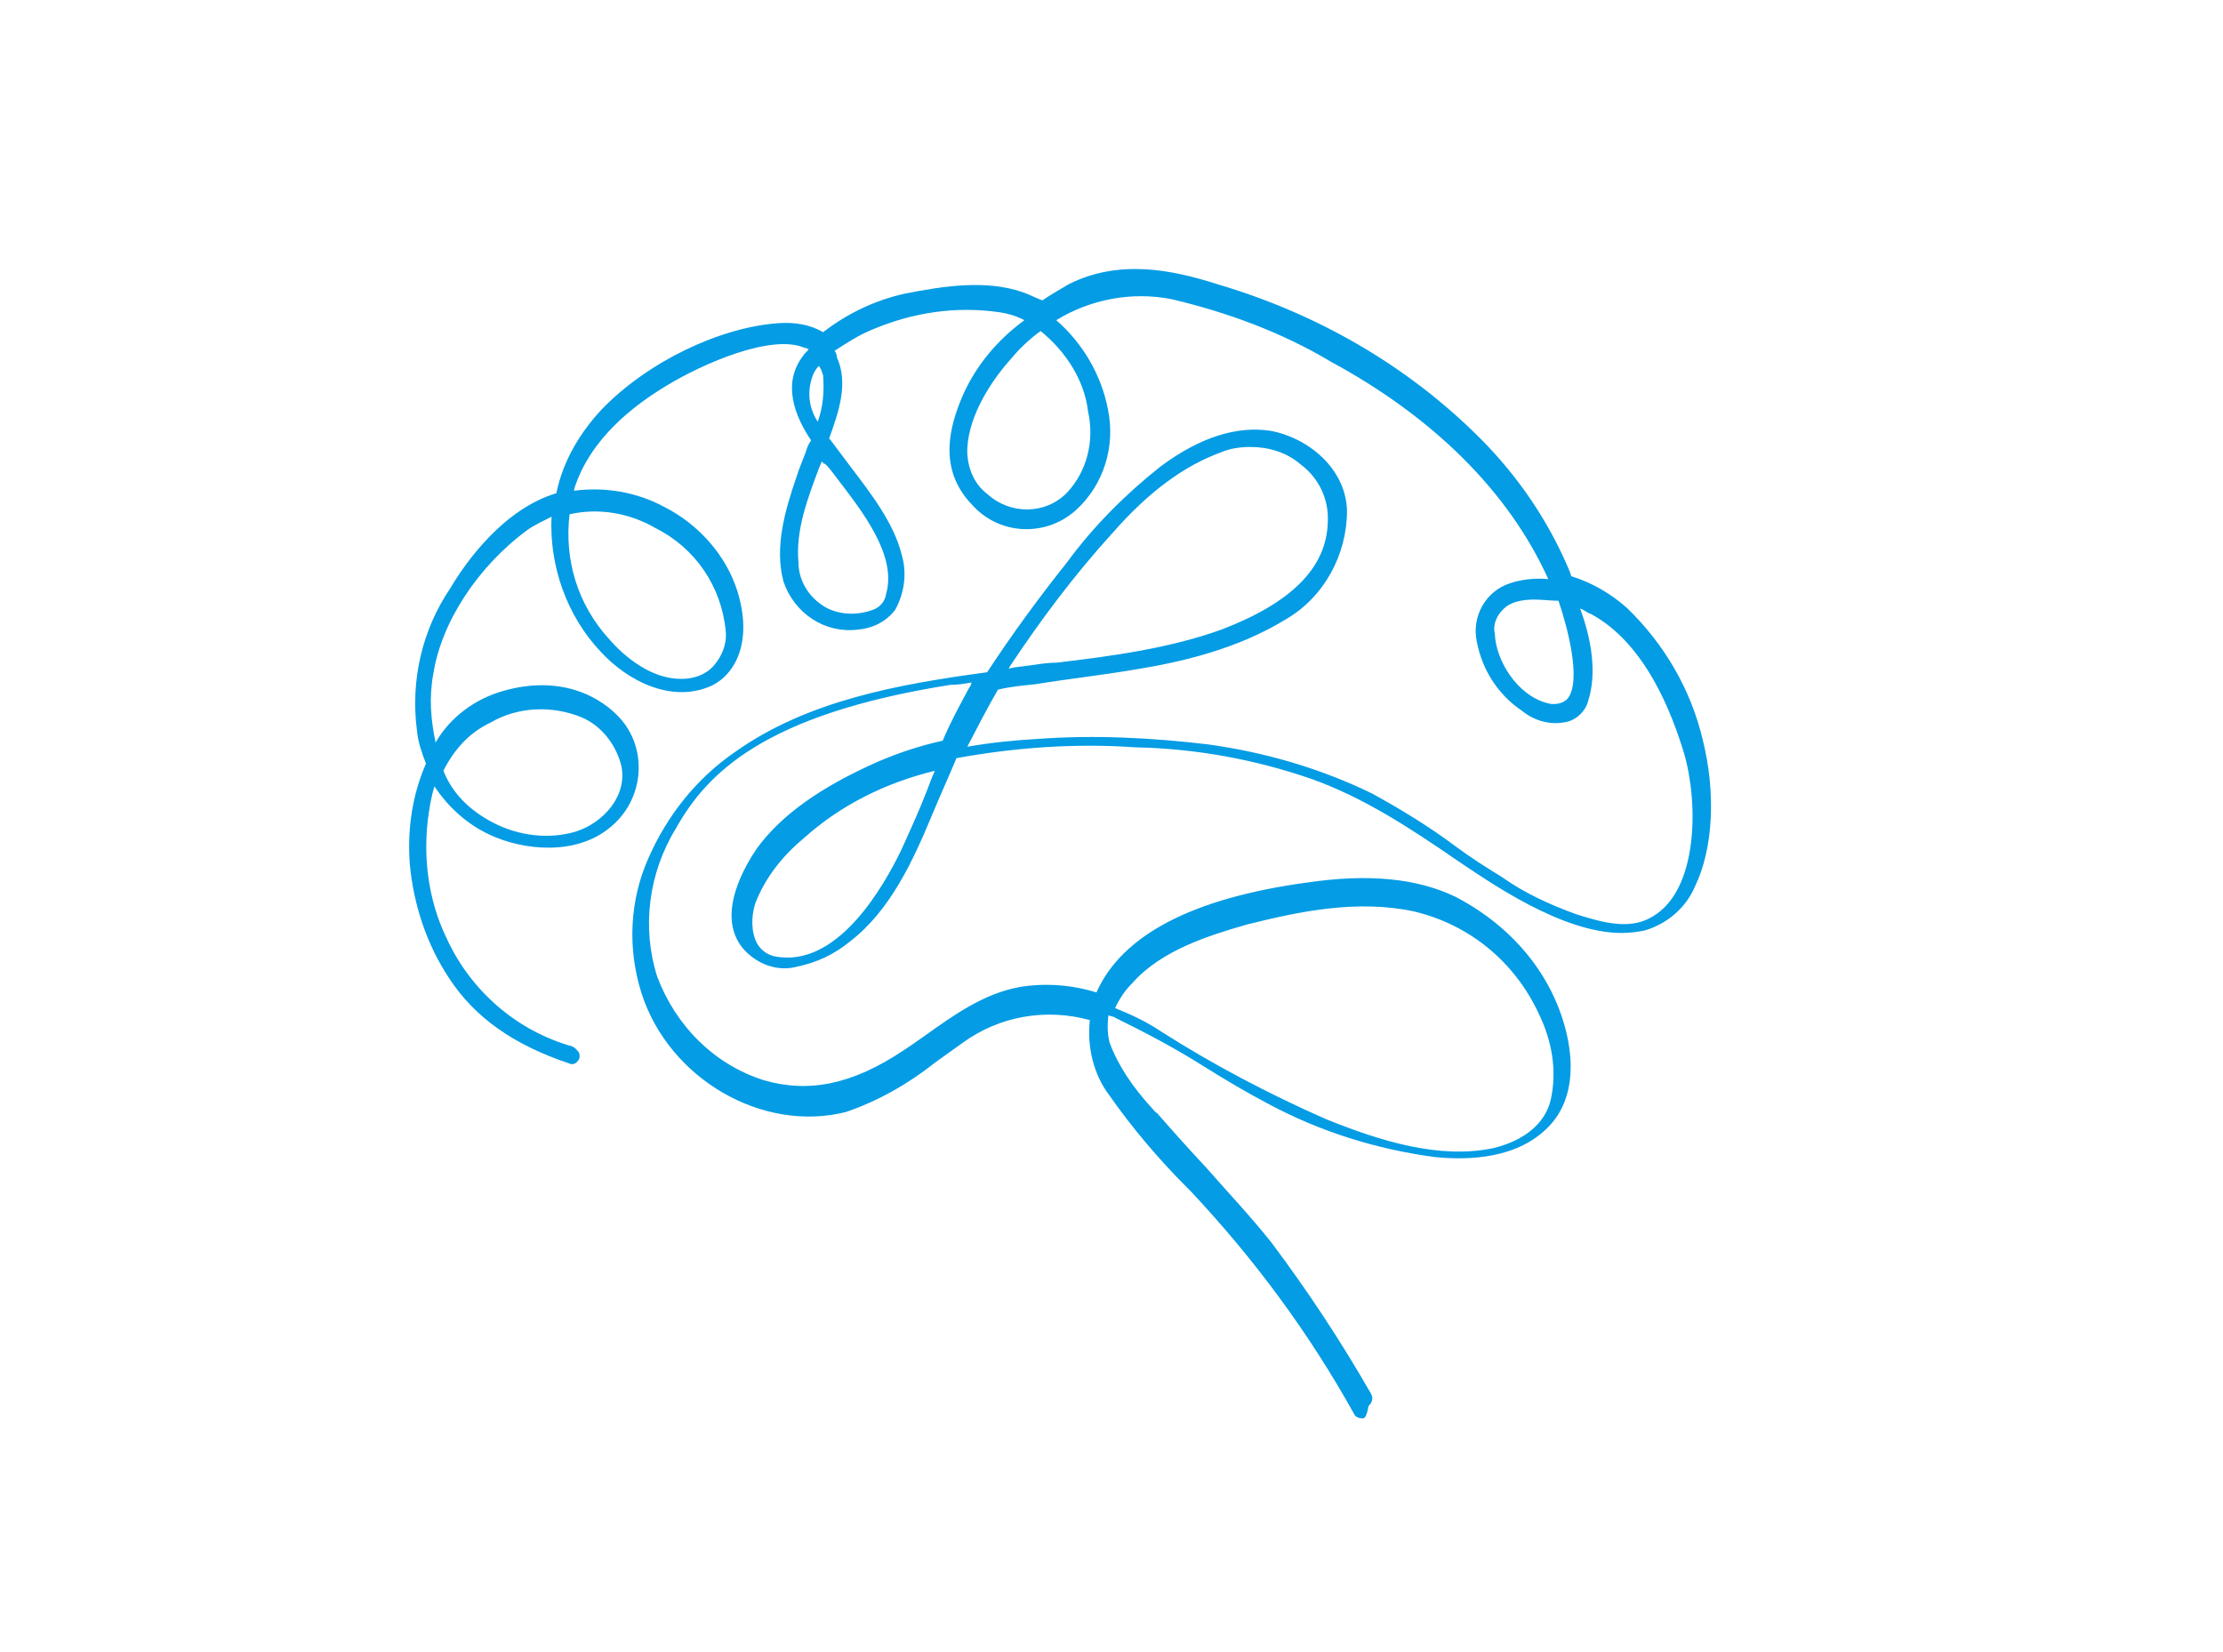 <?xml version="1.0" encoding="UTF-8"?>
<svg id="Ebene_1" data-name="Ebene 1" xmlns="http://www.w3.org/2000/svg" version="1.1" viewBox="0 0 370 275">
  <defs>
    <style>
      .cls-1 {
        fill: #049ce4;
        stroke-width: 0px;
      }
    </style>
  </defs>
  <g id="Ebene_1-2" data-name="Ebene 1">
    <g id="Gruppe_210" data-name="Gruppe 210">
      <g id="Gruppe_209" data-name="Gruppe 209">
        <path id="Pfad_120" data-name="Pfad 120" class="cls-1" d="M226.7,236.1c-.4,0-1.1-.2-1.3-.7-7.5-13.5-16.6-25.8-27.2-37.1l-.7-.7c-4.6-4.6-9.1-9.9-12.8-15.2-2.7-3.5-3.8-8.2-3.3-12.6-7.3-2-15-.7-21.2,3.8-1.5,1.1-3.1,2.2-4.6,3.3-4.4,3.5-9.5,6.4-14.8,8.2-13.9,3.5-29.4-5.5-34-19.7-2.4-7.5-2-15.5,1.1-22.5,3.1-7.1,8-13.3,14.4-17.7,12.1-8.6,27.2-11.3,42-13.3,4.2-6.4,8.6-12.4,13.3-18.3,4.4-6,9.7-11.3,15.5-15.9,6.8-5.1,13-6.8,18.3-6,6.2,1.1,12.6,6.2,12.8,13.3,0,7.3-3.8,14.4-10.2,18.1-8,4.9-17.2,7.1-25.4,8.4-5.3.9-10.8,1.5-16.3,2.4-2,.2-4.2.4-6.2.9-1.8,3.1-3.5,6.4-5.1,9.5,4-.7,8-1.1,11.7-1.3,9.5-.7,19-.2,28.3.9,9.5,1.3,18.8,4,27.4,8.2,4.9,2.7,9.5,5.5,13.9,8.8,2.4,1.8,5.1,3.5,7.7,5.1,3.8,2.7,8,4.6,12.4,6.2,4.2,1.3,8.8,2.7,12.6.4,7.7-4.4,7.7-19,5.3-27.2-2-6.6-6.4-18.3-15.5-23.2-.7-.2-1.1-.7-1.8-.9,1.8,4.9,2.9,10.6,1.3,15.5-.4,1.5-1.8,2.9-3.3,3.3-2.7.7-5.5,0-7.7-1.8-4-2.7-6.6-6.8-7.5-11.5-.9-4.2,1.5-8.4,5.5-9.7,2-.7,4.4-.9,6.4-.7-6.6-14.6-19.2-27-36.2-36.2-8.2-4.9-17.2-8.2-26.5-10.4-6.6-1.3-13.5,0-19.2,3.5,4.4,3.8,7.5,9.1,8.6,14.8,1.3,6.2-.7,12.6-5.3,16.8-5.1,4.6-13,4.2-17.5-1.1l-.2-.2c-5.1-5.7-3.5-12.4-1.1-17.9,2.2-4.9,5.7-9.1,10.2-12.4-1.3-.7-2.7-1.1-4-1.3-7.3-1.1-14.6,0-21.4,2.9-2.2.9-4.2,2.2-6.2,3.5.2.2.4.7.4,1.1,2,4.4.2,9.3-1.3,13.5l.2.2c1.1,1.5,2.2,2.9,3.3,4.4,3.5,4.6,7.3,9.5,8.6,14.8.9,3.1.4,6.4-1.1,9.1-1.5,2-3.8,3.1-6.2,3.3-5.5.7-10.6-2.7-12.4-8-1.5-5.7.2-11.7,2.2-17.5.4-1.3.9-2.4,1.5-4,.2-.7.4-1.3.9-2-2.7-4-4.9-9.5-1.3-14.1.2-.4.7-.7.9-1.1-.2,0-.4-.2-.7-.2-5.5-2.4-17,2.7-22.8,6.2-5.5,3.3-12.8,8.8-15.5,17.2,0,.2,0,.4-.2.4,5.3-.7,10.6.2,15.2,2.7,5.7,2.9,10.2,8,12.1,13.9,2.7,8.6-.4,14.1-4.4,15.9-6.6,2.9-13.9-.9-18.3-5.7-5.7-6-8.6-14.4-8.2-22.5-1.3.7-2.7,1.3-4,2.2-8.4,6.2-14.4,15.5-15.7,24.1-.7,3.8-.4,7.5.4,11.3,2.4-4.2,6.6-7.3,11.3-8.6,9.5-2.7,16.3.9,19.7,4.9,4.4,5.3,3.5,13.3-1.8,17.7h0c-5.7,4.9-14.6,4-20.3,1.3-3.8-1.8-6.8-4.6-9.1-8-.4,1.3-.7,2.9-.9,4.2-1.1,7.1-.2,14.6,2.9,21,4,8.8,11.7,15.5,21,18.1.4.2.9.7,1.1,1.1.2.7,0,1.1-.4,1.5s-.9.4-1.3.2c-9.3-3.1-15.7-7.7-19.9-14.1-3.8-5.7-6-12.4-6.6-19.2-.4-5.7.4-11.3,2.7-16.6-.7-1.8-1.3-3.5-1.5-5.5-1.1-8.4.9-16.8,5.5-23.6,2.9-4.9,9.1-13.3,17.7-15.9,1.1-5.3,3.8-9.9,7.5-13.9,7.7-8,19.7-13.7,29.4-14.4,2.7-.2,5.3.2,7.5,1.5,4-3.1,8.6-5.3,13.5-6.4,6.6-1.3,13.7-2.4,19.9-.2,1.1.4,2,.9,3.1,1.3,1.3-.9,2.9-1.8,4.4-2.7,8.4-4.2,17.2-2.4,24.7,0,16.6,4.9,31.6,13.5,43.7,25.6,6.4,6.4,11.5,13.9,15,22.3,0,.2.2.4.2.7,3.5,1.1,6.6,2.9,9.3,5.3,6.2,6,10.6,13.5,12.6,21.9,2.2,8.8,1.8,18.1-1.3,24.5-1.5,3.5-4.6,6.2-8.4,7.3-1.1.2-2.4.4-3.8.4-9.9,0-21.9-8.4-27.4-12.1-8-5.5-15.5-10.4-24.1-13.5-9.5-3.3-19.4-5.1-29.4-5.3-9.9-.7-19.9,0-29.8,1.8-1.3,3.1-2.7,6.2-4,9.3-3.3,8-7.1,16.1-13.7,21.2-2.7,2.2-5.5,3.5-8.8,4.2-3.3.9-6.8-.4-9.1-3.1-4.6-5.7.7-14.1,2.4-16.6,4-5.5,10.6-10.2,20.1-14.4,3.5-1.5,7.1-2.7,10.8-3.5,1.3-3.1,2.9-6,4.4-8.8.2-.2.4-.7.4-.9-1.1.2-2.2.4-3.5.4-31.1,4.9-40.6,14.8-45.7,23.9-4.6,7.5-5.7,16.6-3.1,24.7,3.1,8.2,9.5,14.6,17.7,17.2,7.5,2.2,14.8.7,23.2-4.9,1.1-.7,2.2-1.5,3.5-2.4,4.9-3.5,9.9-7.1,15.9-8.2,4.2-.7,8.6-.4,12.8.9,4.2-9.5,15.9-15.7,35.1-18.3,10.2-1.5,18.3-.7,24.7,2.4,7.3,3.8,13.3,9.7,16.6,17.2,2.9,6.6,4.2,15.5-1.1,21-5.1,5.3-13,5.7-19,5.1-9.7-1.3-19-4.2-27.6-8.8-3.8-2-7.5-4.2-11-6.4-4.6-2.9-9.5-5.5-14.6-8-.2-.2-.7-.2-1.1-.4-.2,1.5-.2,3.1.2,4.6,1.5,4,4,7.5,6.8,10.6.4.4.7.9,1.1,1.1,2.7,3.1,5.5,6.2,8.2,9.1,3.5,4,7.3,8,10.8,12.4,6,8,11.5,16.3,16.6,25.2h0c.4.7.2,1.5-.4,2h0c-.4,2.1-.7,2.1-1.1,2.1ZM185.6,167.8c2.7,1.1,5.1,2.2,7.5,3.8,8.6,5.5,17.9,10.4,27.4,14.6,9.3,3.8,19.2,6.8,28.1,4.9,2.9-.7,8.2-2.7,9.5-8,1.1-4.9.2-9.9-2-14.4-4-8.6-11.5-14.8-20.8-17-9.5-2-19,0-27.8,2.2-6.2,1.8-14.1,4.2-19,9.7-1.3,1.3-2.2,2.7-2.9,4.2ZM155.6,128.3c-8.2,2-15.7,5.7-21.9,11.3-3.5,2.9-6.4,6.6-8,10.8-.7,2.2-.7,4.9.4,6.8.7,1.1,1.8,1.8,2.9,2,10.4,2,18.1-11.7,21-17.7,1.5-3.3,3.1-6.8,4.4-10.2.3-.8.7-1.9,1.2-3h0ZM73.8,128.3c1.5,3.8,4.4,6.6,8.2,8.6,4.2,2.2,9.3,2.9,13.9,1.5,4.6-1.5,8.6-6,7.5-11-.9-3.5-3.3-6.6-6.6-8-4.9-2-10.6-1.8-15.2.9-3.4,1.6-6,4.4-7.8,8h0ZM255.4,99.8c-1.5,0-3.3.2-4.6,1.1-1.5,1.1-2.4,2.9-2,4.6.2,4.6,3.8,10.2,8.6,11.5,1.1.4,2.7.2,3.5-.7,2.4-2.9,0-11.9-1.5-16.3-1.3,0-2.7-.2-4-.2h0ZM94.8,85.6c-.9,7.5,1.3,15,6.6,20.8,2.7,3.1,7.1,6.6,11.9,6.6h.2c2,0,4-.7,5.3-2.2s2.2-3.5,2-5.7c-.7-7.5-5.1-13.9-11.7-17.2-4.3-2.5-9.4-3.4-14.3-2.3h0ZM208.1,74.4c-1.5,0-3.3.2-4.9.9-6,2.2-11.9,6.4-18.1,13.5-6.2,6.8-11.9,14.4-17,22.1l-.2.4.9-.2,3.1-.4c1.3-.2,2.7-.4,4-.4,9.3-1.1,18.8-2.4,27.4-5.5,11.5-4.4,17.5-10.2,17.7-17.9.2-3.8-1.5-7.3-4.4-9.5-2.5-2.2-5.6-3-8.5-3h0ZM136.8,76.8l-.4.9c-2,5.3-4,10.6-3.5,15.9,0,3.3,2,6.2,4.9,7.7,2.4,1.1,5.1,1.1,7.5.2,1.1-.4,2-1.3,2.2-2.7,1.8-6.4-4-13.7-8.2-19.2-.7-.9-1.3-1.8-2-2.4-.3,0-.3-.2-.5-.4h0ZM173.2,55.1c-1.8,1.3-3.5,2.9-4.9,4.6-3.8,4.2-7.5,10.4-7.3,15.9.2,2.7,1.3,5.1,3.3,6.6,3.8,3.5,9.7,3.5,13.3-.2,3.3-3.5,4.6-8.6,3.5-13.5-.6-5.2-3.7-10-7.9-13.4h0ZM136.3,60.9c-.4.4-.7.9-.9,1.3-1.1,2.7-.9,5.5.7,8,.9-2.4,1.1-5.1.9-7.7-.2-.7-.4-1.2-.7-1.6h0Z"/>
      </g>
    </g>
  </g>
</svg>